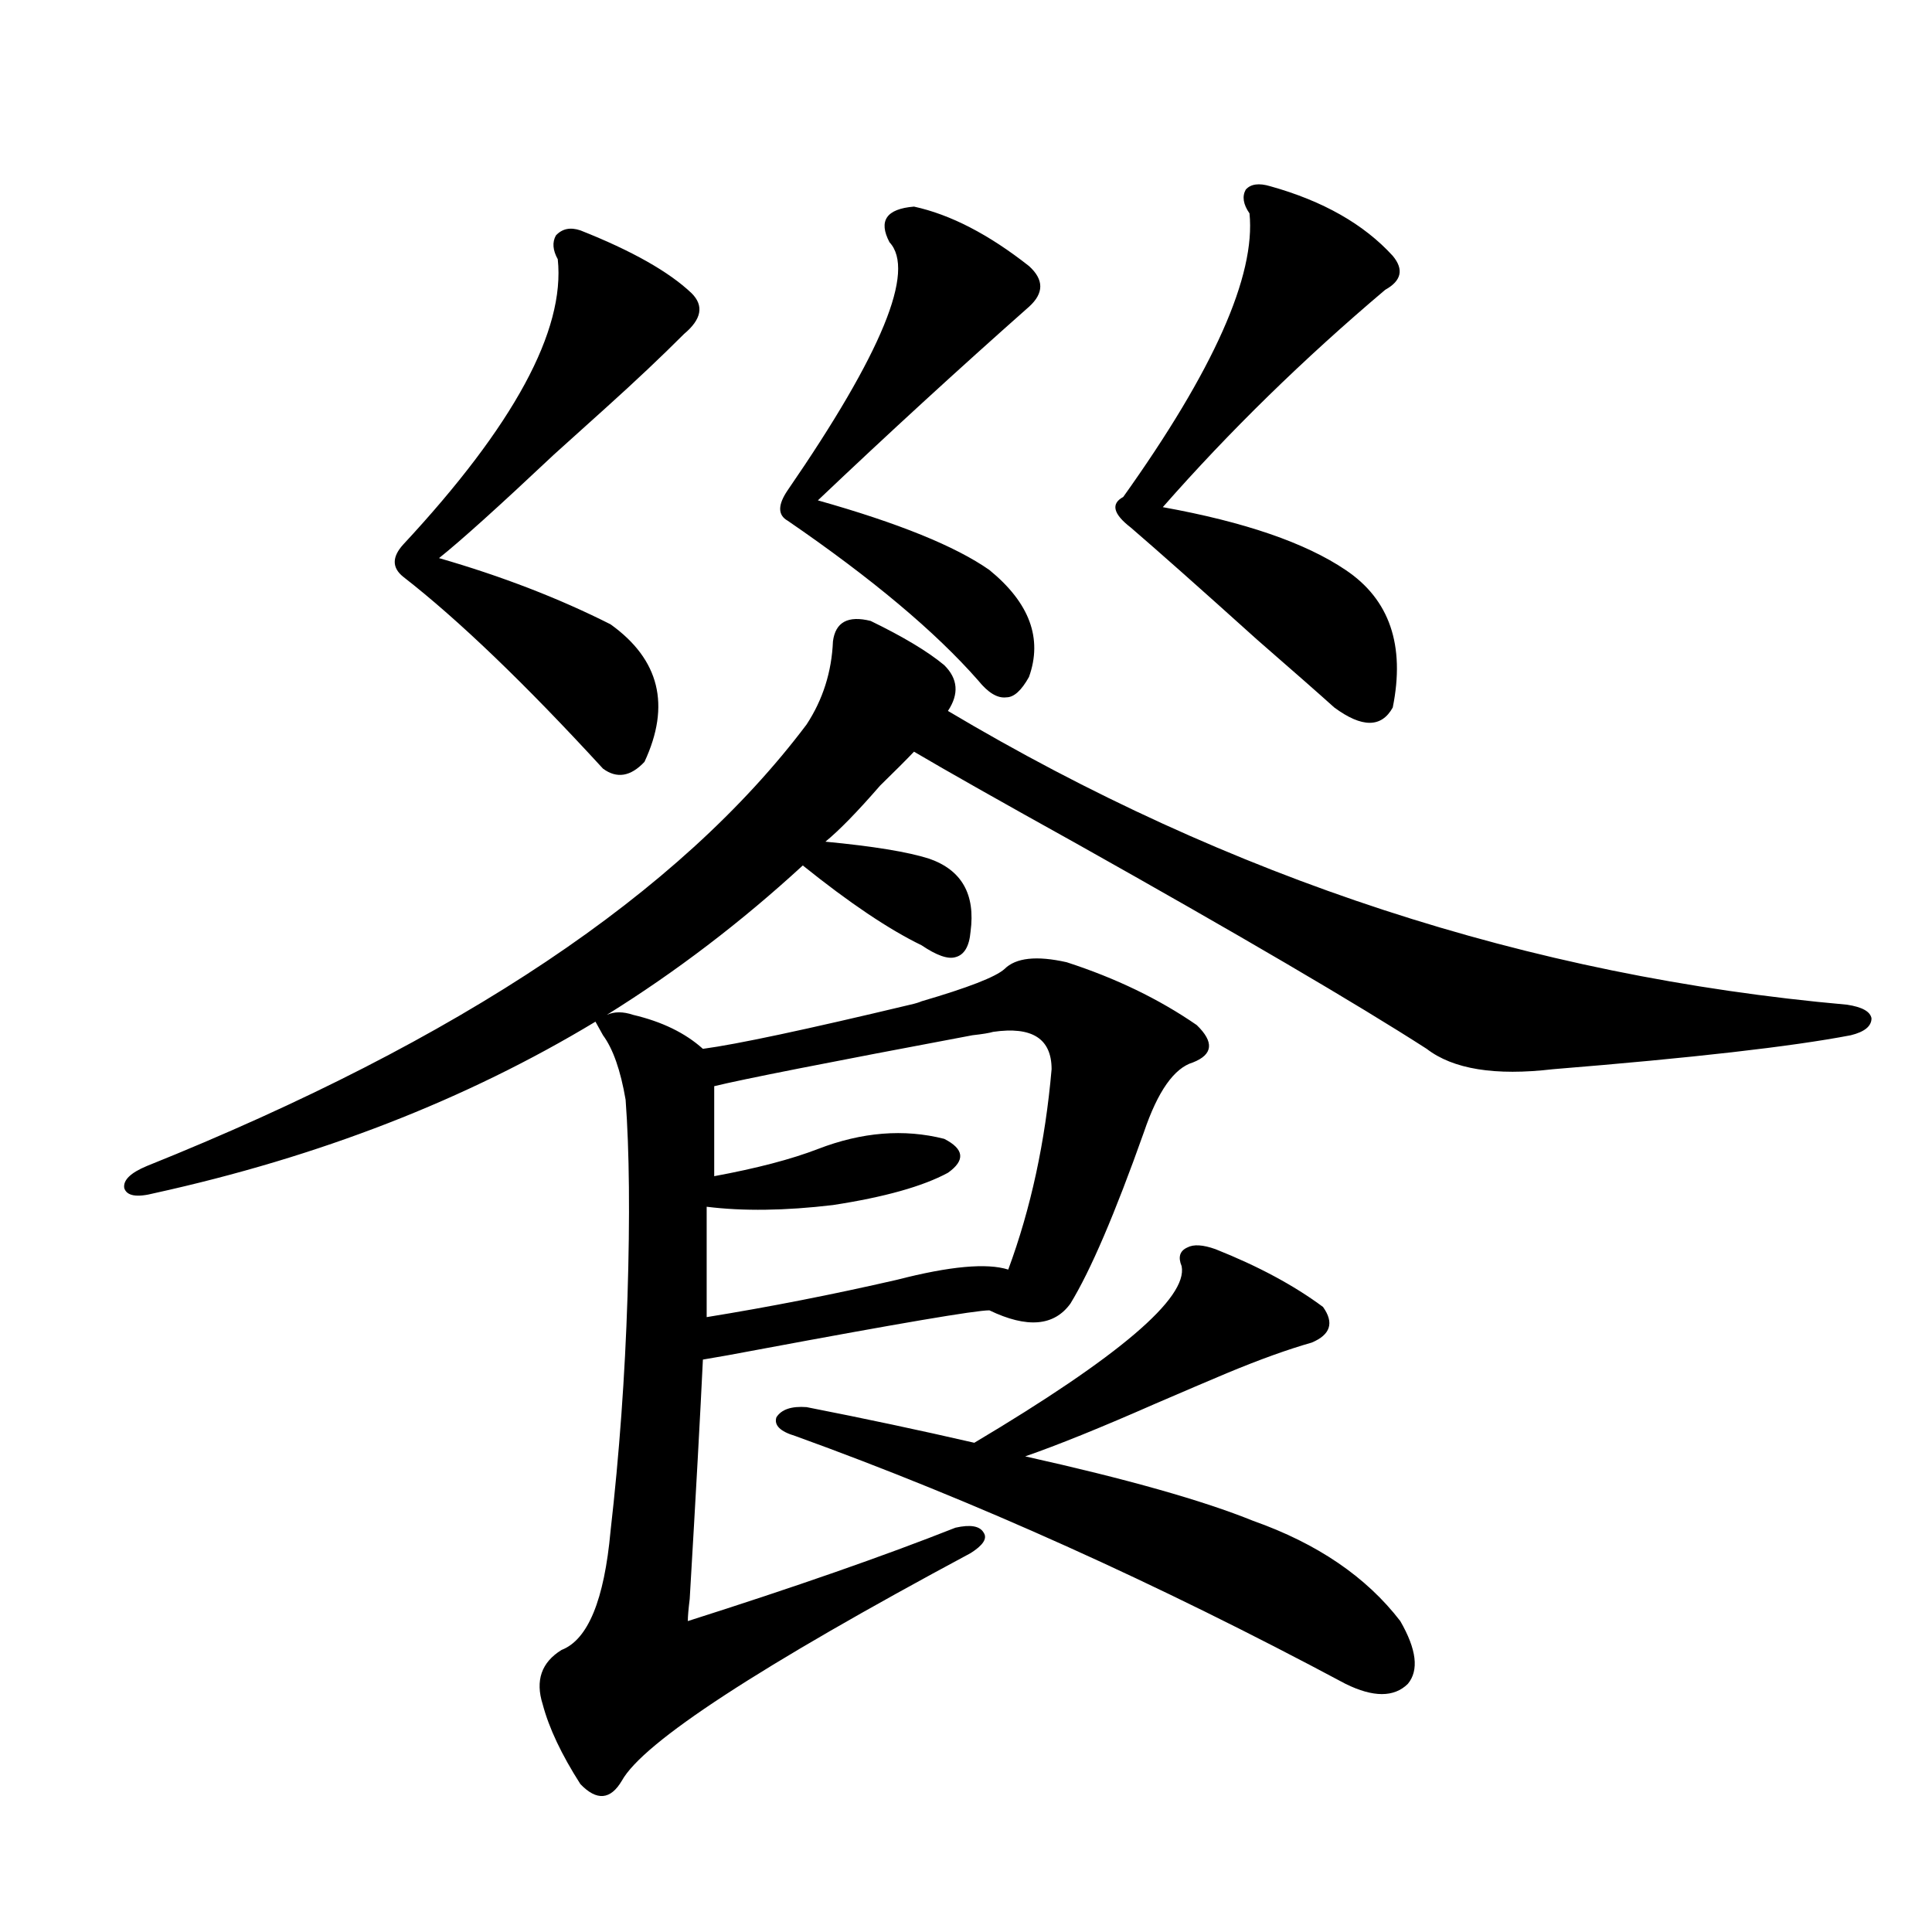 <?xml version="1.0" encoding="utf-8"?>
<!-- Generator: Adobe Illustrator 16.0.0, SVG Export Plug-In . SVG Version: 6.00 Build 0)  -->
<!DOCTYPE svg PUBLIC "-//W3C//DTD SVG 1.1//EN" "http://www.w3.org/Graphics/SVG/1.1/DTD/svg11.dtd">
<svg version="1.1" id="图层_1" xmlns="http://www.w3.org/2000/svg" xmlns:xlink="http://www.w3.org/1999/xlink" x="0px" y="0px"
	 width="1000px" height="1000px" viewBox="0 0 1000 1000" enable-background="new 0 0 1000 1000" xml:space="preserve">
<path d="M327.724,525.297c14.954,3.516,26.981,9.38,36.097,17.578c17.561-2.334,53.322-9.956,107.314-22.852
	c2.592-0.576,4.543-1.167,5.854-1.758c24.055-7.031,38.368-12.593,42.926-16.699c5.854-5.85,16.585-7.031,32.194-3.516
	c25.365,8.213,47.804,19.048,67.315,32.52c9.101,8.789,8.445,15.244-1.951,19.336c-9.756,2.939-18.216,14.941-25.365,36.035
	c-14.969,42.188-27.651,71.782-38.048,88.77c-8.46,11.729-22.438,12.896-41.95,3.516c-7.164,0-46.828,6.743-119.021,20.215
	c-12.362,2.349-22.118,4.106-29.268,5.273c-1.311,27.549-3.582,68.857-6.829,123.926c-0.655,5.273-0.976,9.078-0.976,11.426
	c55.273-17.578,101.461-33.687,138.533-48.34c7.805-1.758,12.683-0.879,14.634,2.637c1.951,2.939-0.335,6.455-6.829,10.547
	c-109.266,58.585-169.432,97.848-180.483,117.773c-5.854,9.957-13.018,10.547-21.463,1.758
	c-9.756-15.243-16.265-29.004-19.512-41.309c-3.902-12.305-0.655-21.684,9.756-28.125c13.658-5.273,22.104-25.79,25.365-61.523
	c4.543-39.839,7.47-80.269,8.78-121.289c1.296-41.597,0.976-75.586-0.976-101.953c-2.606-15.229-6.509-26.367-11.707-33.398
	c-0.655-1.167-1.311-2.334-1.951-3.516c-0.655-1.167-1.311-2.334-1.951-3.516c-66.995,40.43-143.091,70.024-228.287,88.77
	c-9.115,2.349-14.313,1.47-15.609-2.637c-0.655-4.092,3.247-7.91,11.707-11.426C237.97,538.48,351.778,462.318,417.478,375.004
	c8.445-12.881,13.003-27.246,13.658-43.066c1.296-9.956,7.805-13.472,19.512-10.547c16.905,8.213,29.588,15.82,38.048,22.852
	c7.149,7.031,7.805,14.941,1.951,23.73c145.683,86.724,300.801,137.412,465.354,152.051c7.805,1.182,12.027,3.516,12.683,7.031
	c0,4.106-3.582,7.031-10.731,8.789c-30.578,5.864-81.949,11.729-154.143,17.578c-29.923,3.516-51.706,0-65.364-10.547
	c-36.432-23.428-96.918-58.887-181.459-106.348c-39.023-21.67-66.995-37.49-83.9-47.461c-3.902,4.106-9.756,9.971-17.561,17.578
	c-11.707,13.486-21.143,23.154-28.292,29.004c24.71,2.349,42.591,5.273,53.657,8.789c16.905,5.864,24.055,18.457,21.463,37.793
	c-0.655,7.622-3.262,12.017-7.805,13.184c-3.902,1.182-9.756-0.879-17.561-6.152c-16.92-8.198-37.407-21.973-61.462-41.309
	c-31.874,29.307-65.699,55.083-101.461,77.344C317.968,523.539,322.511,523.539,327.724,525.297z M300.407,119.242
	c26.661,10.547,45.853,21.396,57.56,32.52c6.494,6.455,5.198,13.486-3.902,21.094c-11.707,11.729-25.045,24.321-39.999,37.793
	c-5.213,4.697-14.313,12.896-27.316,24.609c-28.627,26.958-48.459,44.824-59.511,53.613c32.515,9.38,62.103,20.806,88.778,34.277
	c25.365,18.169,31.219,41.899,17.561,71.191c-7.164,7.622-14.313,8.789-21.463,3.516c-40.334-43.945-74.8-77.041-103.412-99.316
	c-5.854-4.683-5.854-10.244,0-16.699c57.225-61.523,83.9-110.742,79.998-147.656c-2.606-4.683-2.927-8.789-0.976-12.305
	C290.972,118.363,295.194,117.484,300.407,119.242z M514.061,534.086c-1.951,0.591-5.533,1.182-10.731,1.758
	c-74.8,14.063-119.356,22.852-133.655,26.367v46.582c22.104-4.092,39.999-8.789,53.657-14.063
	c22.759-8.789,44.542-10.547,65.364-5.273c10.396,5.273,11.052,11.138,1.951,17.578c-13.018,7.031-32.85,12.607-59.511,16.699
	c-24.725,2.939-46.508,3.228-65.364,0.879v57.129c32.515-5.273,65.364-11.714,98.534-19.336c27.316-7.031,46.493-8.789,57.56-5.273
	c11.707-31.641,19.177-66.206,22.438-103.711C544.304,537.602,534.213,531.161,514.061,534.086z M629.18,646.586
	c22.104,8.789,40.64,18.76,55.608,29.883c5.854,8.213,3.902,14.365-5.854,18.457c-12.362,3.516-26.996,8.789-43.901,15.82
	c-9.756,4.106-22.118,9.38-37.072,15.82c-27.972,12.305-50.41,21.396-67.315,27.246c52.682,11.729,92.025,22.852,118.046,33.398
	c33.17,11.729,58.535,29.004,76.096,51.855c8.445,14.64,9.756,25.488,3.902,32.52c-7.164,7.031-17.896,7.031-32.194,0
	c-97.559-52.144-192.525-94.922-284.871-128.32c-7.805-2.334-11.066-5.562-9.756-9.668c2.592-4.092,7.805-5.85,15.609-5.273
	c29.908,5.864,58.855,12.017,86.827,18.457c74.785-44.521,110.562-74.995,107.314-91.406c-1.951-4.683-0.976-7.91,2.927-9.668
	C617.793,643.949,622.671,644.252,629.18,646.586z M473.086,106.938c18.856,4.106,38.688,14.365,59.511,30.762
	c7.805,7.031,7.805,14.063,0,21.094c-36.432,32.231-72.849,65.63-109.266,100.195c41.615,11.729,71.218,23.73,88.778,36.035
	c20.808,17.002,27.637,35.459,20.487,55.371c-3.902,7.031-7.805,10.547-11.707,10.547c-4.558,0.591-9.436-2.334-14.634-8.789
	c-22.118-25.186-54.968-52.734-98.534-82.617c-5.213-2.925-5.213-8.198,0-15.82c48.779-70.889,66.34-113.667,52.682-128.32
	C454.55,114.271,458.772,108.119,473.086,106.938z M657.472,96.391c27.316,7.622,48.444,19.639,63.413,36.035
	c5.854,7.031,4.543,12.896-3.902,17.578c-42.285,35.747-80.653,73.252-115.119,112.5c42.271,7.622,73.81,18.457,94.632,32.52
	c22.759,15.244,30.884,38.975,24.39,71.191c-5.854,10.547-15.944,10.547-30.243,0c-7.805-7.031-21.143-18.745-39.999-35.156
	c-29.268-26.367-51.065-45.703-65.364-58.008c-9.115-7.031-10.411-12.305-3.902-15.82c46.828-65.615,68.611-114.546,65.364-146.777
	c-3.262-4.683-3.902-8.789-1.951-12.305C647.381,95.224,651.618,94.633,657.472,96.391z"/>
</svg>

